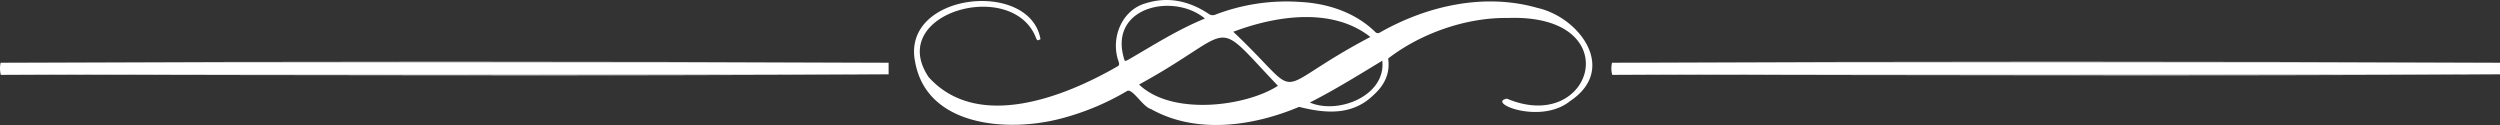 <svg id="Layer_1" data-name="Layer 1" xmlns="http://www.w3.org/2000/svg" viewBox="0 0 786.73 39.33"><rect x="0" y="0" width="786.73" height="39.33" fill="#333333" stroke="none"/><defs><style>.cls-1{fill:#fff;}</style></defs><path class="cls-1" d="M474.46,5.66c-13.2-.2-27.47,4.92-37.62,12.75.71,4.79-1.27,8.56-4.74,11.62-6.71,6.49-15.31,5.61-23.29,3.6-14.44,6.1-32.39,8.68-46.58.7-2.61-.65-6-6.89-7.64-5.64a80.51,80.51,0,0,1-20.72,8.62C317.41,41.66,291.76,40,288,19.57c-4.59-21.86,36.17-26.26,39.44-7.21-.45.09-.89.74-1.33-.2C319-7.23,278.6,4,292.25,24.28c15.37,17,42.67,6.28,59.44-3.41.69-.38.48-.9.35-1.44-2.68-7.31.93-16.2,8.39-18.36,7.15-2.28,13.73-.78,19.86,3.23a2.1,2.1,0,0,0,2.17.31,62.47,62.47,0,0,1,26.63-4c8.59.43,17.28,3.23,23.58,9.34a1.17,1.17,0,0,0,1.66.23c14.84-8.4,32.84-12.47,49.53-7.68C497,5.46,509.25,21.73,494.09,31.81c-9.29,7.54-26.45.48-19.87-.77C501.43,42.56,512.67,4.23,474.46,5.66Zm-116,20.94c10.36,9.94,33.64,6.9,43.69.4C380.71,4.47,390,9.35,358.46,26.6ZM388.1,10c23.68,22.34,9.82,19.18,43.14,1.63C419.24,2.19,401.51,4.93,388.1,10Zm-8.92-4.17c-9.81-8.11-29.81-3.76-25.63,12,.38,1.6.41,1.59,1.79.8C363.11,14.13,370.69,9.29,379.18,5.83ZM435,19.1c-7.53,4.56-14.94,9.17-22.8,13.16C421.15,36.12,436.2,30.11,435,19.1Z"/><path class="cls-1" d="M.26,23.56A8.09,8.09,0,0,1,.2,19.74H279.64c0,1.22,0,2.44,0,3.65C186.56,23.56,93.25,23.07.26,23.56Z"/><path class="cls-1" d="M507.35,23.56a8,8,0,0,1-.06-3.82H786.73v3.65C693.64,23.56,600.34,23.07,507.35,23.56Z"/><path class="cls-1" d="M279.64,19.74H.2C93,19.32,186.86,19.31,279.64,19.74Z"/><path class="cls-1" d="M786.73,19.74H507.29C600.11,19.32,693.94,19.31,786.73,19.74Z"/><path class="cls-1" d="M.26,23.56c93-.49,186.29,0,279.39-.17C186.83,24,93.31,23.53.26,23.56Z"/><path class="cls-1" d="M507.35,23.56c93-.49,186.29,0,279.38-.17C693.92,24,600.39,23.53,507.35,23.56Z"/></svg>